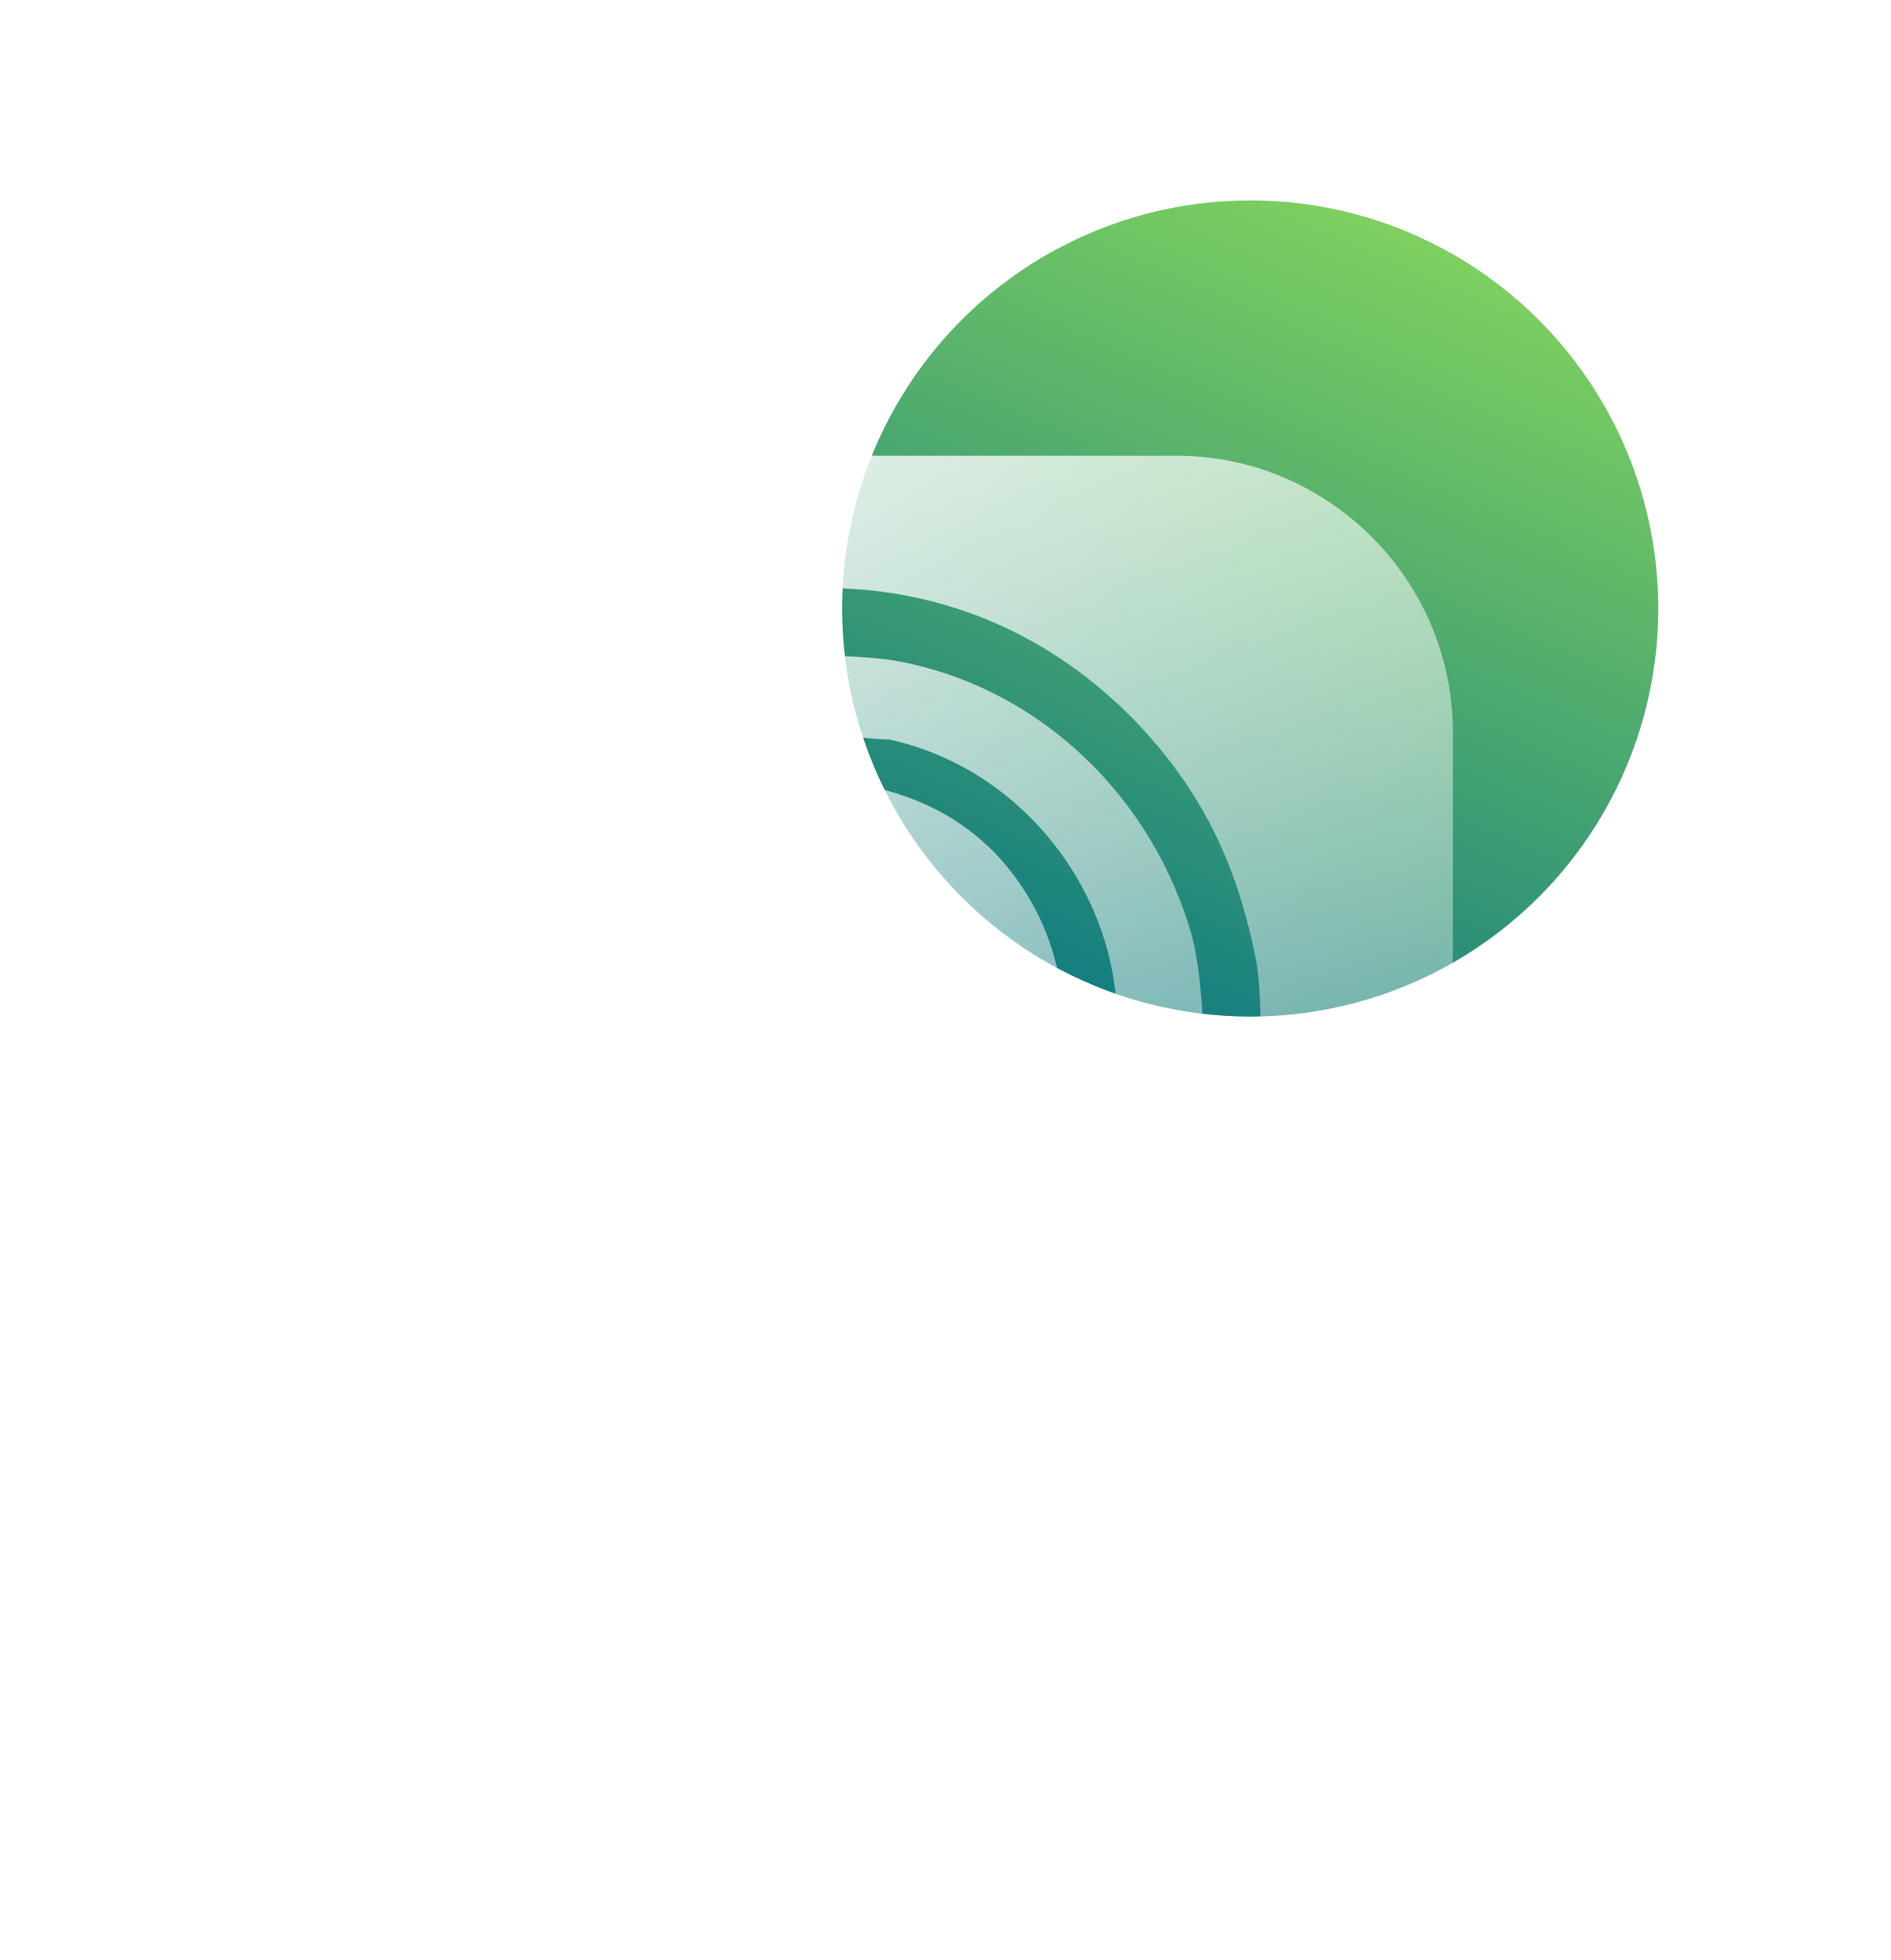 <svg width="193" height="200" viewBox="0 0 193 200" fill="none" xmlns="http://www.w3.org/2000/svg" xmlns:xlink="http://www.w3.org/1999/xlink">
<circle cx="127.599" cy="62.098" r="41.65" fill="url(#paint0_linear_1306_90)"/>
<g filter="url(#filter0_b_1306_90)">
<path d="M49.511 46.514C34.041 46.514 21.348 59.208 21.348 74.678L21.348 145.284C21.348 160.754 34.041 173.448 49.511 173.448L120.118 173.448C135.588 173.448 148.281 160.754 148.281 145.284L148.281 74.678C148.281 59.208 135.588 46.514 120.118 46.514L49.511 46.514ZM84.021 60.001C96.318 60.001 107.424 64.761 116.151 73.885C122.498 80.628 126.068 87.768 128.051 97.288C128.844 100.461 128.844 108.791 128.051 112.361C126.068 123.468 120.118 133.384 110.994 140.524C107.821 142.904 99.888 147.268 98.698 147.268C98.301 147.268 98.301 146.871 98.301 144.888C98.698 141.714 99.094 140.921 100.681 140.524C103.458 139.334 108.218 135.764 111.391 132.988C116.548 127.831 120.118 121.484 122.101 114.344C123.291 109.981 122.894 100.461 121.704 95.701C117.738 81.421 106.234 70.314 91.954 67.538C87.988 66.745 80.451 66.745 76.088 67.538C61.808 70.711 49.908 82.215 45.941 96.891C45.148 100.858 45.148 110.378 45.941 114.344C48.321 123.864 54.668 132.988 62.998 138.144C64.584 139.334 66.568 140.128 67.361 140.524C68.948 141.318 69.344 142.111 69.741 144.888C70.138 146.871 69.741 147.268 69.344 147.268C68.948 147.268 66.964 146.474 64.584 145.284L64.188 145.284C51.098 138.938 42.768 127.831 39.594 113.551C38.801 109.981 38.801 100.858 39.594 97.288C41.974 87.768 45.544 80.628 51.494 74.281C60.221 64.761 71.724 60.001 84.021 60.001ZM84.814 75.075C86.798 75.075 89.178 75.471 90.764 75.471C105.441 78.644 115.754 93.321 113.771 107.998C112.978 113.948 110.994 118.708 107.424 123.071C105.838 125.451 101.474 129.021 100.681 129.021C100.681 129.021 100.284 127.434 100.284 125.848L100.284 122.674L102.664 119.898C110.994 109.981 110.201 96.098 101.474 86.975C97.904 83.404 93.938 81.421 88.781 80.231C85.211 79.438 84.814 79.438 81.244 80.231C75.691 81.025 71.724 83.008 67.758 86.975C58.634 96.098 58.238 109.981 66.568 119.898L68.948 122.674L68.948 125.848C68.948 127.434 68.948 129.021 68.551 129.021C68.551 129.021 67.361 128.228 65.774 127.038C61.411 123.468 57.444 117.121 55.858 111.171C55.064 107.601 55.064 100.461 55.858 96.891C58.634 86.975 65.774 79.438 76.088 75.471C77.278 75.471 81.244 75.075 84.814 75.075ZM84.021 90.941C85.608 90.941 87.194 91.338 88.384 91.734C90.764 92.924 93.144 95.701 93.938 98.478C96.318 106.808 87.591 113.948 79.658 110.378C75.691 108.791 73.708 105.221 73.708 100.858C73.708 96.891 75.691 93.718 79.658 91.734C80.848 90.941 82.434 90.941 84.021 90.941ZM84.021 115.931C89.178 115.931 93.144 117.914 94.334 121.088C95.524 123.468 95.128 131.401 93.144 143.698C91.954 152.424 91.161 154.804 89.574 155.994C87.194 157.978 84.021 158.771 80.848 157.581C76.881 156.391 76.088 154.408 74.501 143.698C72.518 131.004 72.121 123.468 73.311 121.088C74.898 117.518 78.864 115.931 84.021 115.931Z" fill="url(#paint1_linear_1306_90)" style="mix-blend-mode:overlay"/>
<path d="M49.511 46.514C34.041 46.514 21.348 59.208 21.348 74.678L21.348 145.284C21.348 160.754 34.041 173.448 49.511 173.448L120.118 173.448C135.588 173.448 148.281 160.754 148.281 145.284L148.281 74.678C148.281 59.208 135.588 46.514 120.118 46.514L49.511 46.514ZM84.021 60.001C96.318 60.001 107.424 64.761 116.151 73.885C122.498 80.628 126.068 87.768 128.051 97.288C128.844 100.461 128.844 108.791 128.051 112.361C126.068 123.468 120.118 133.384 110.994 140.524C107.821 142.904 99.888 147.268 98.698 147.268C98.301 147.268 98.301 146.871 98.301 144.888C98.698 141.714 99.094 140.921 100.681 140.524C103.458 139.334 108.218 135.764 111.391 132.988C116.548 127.831 120.118 121.484 122.101 114.344C123.291 109.981 122.894 100.461 121.704 95.701C117.738 81.421 106.234 70.314 91.954 67.538C87.988 66.745 80.451 66.745 76.088 67.538C61.808 70.711 49.908 82.215 45.941 96.891C45.148 100.858 45.148 110.378 45.941 114.344C48.321 123.864 54.668 132.988 62.998 138.144C64.584 139.334 66.568 140.128 67.361 140.524C68.948 141.318 69.344 142.111 69.741 144.888C70.138 146.871 69.741 147.268 69.344 147.268C68.948 147.268 66.964 146.474 64.584 145.284L64.188 145.284C51.098 138.938 42.768 127.831 39.594 113.551C38.801 109.981 38.801 100.858 39.594 97.288C41.974 87.768 45.544 80.628 51.494 74.281C60.221 64.761 71.724 60.001 84.021 60.001ZM84.814 75.075C86.798 75.075 89.178 75.471 90.764 75.471C105.441 78.644 115.754 93.321 113.771 107.998C112.978 113.948 110.994 118.708 107.424 123.071C105.838 125.451 101.474 129.021 100.681 129.021C100.681 129.021 100.284 127.434 100.284 125.848L100.284 122.674L102.664 119.898C110.994 109.981 110.201 96.098 101.474 86.975C97.904 83.404 93.938 81.421 88.781 80.231C85.211 79.438 84.814 79.438 81.244 80.231C75.691 81.025 71.724 83.008 67.758 86.975C58.634 96.098 58.238 109.981 66.568 119.898L68.948 122.674L68.948 125.848C68.948 127.434 68.948 129.021 68.551 129.021C68.551 129.021 67.361 128.228 65.774 127.038C61.411 123.468 57.444 117.121 55.858 111.171C55.064 107.601 55.064 100.461 55.858 96.891C58.634 86.975 65.774 79.438 76.088 75.471C77.278 75.471 81.244 75.075 84.814 75.075ZM84.021 90.941C85.608 90.941 87.194 91.338 88.384 91.734C90.764 92.924 93.144 95.701 93.938 98.478C96.318 106.808 87.591 113.948 79.658 110.378C75.691 108.791 73.708 105.221 73.708 100.858C73.708 96.891 75.691 93.718 79.658 91.734C80.848 90.941 82.434 90.941 84.021 90.941ZM84.021 115.931C89.178 115.931 93.144 117.914 94.334 121.088C95.524 123.468 95.128 131.401 93.144 143.698C91.954 152.424 91.161 154.804 89.574 155.994C87.194 157.978 84.021 158.771 80.848 157.581C76.881 156.391 76.088 154.408 74.501 143.698C72.518 131.004 72.121 123.468 73.311 121.088C74.898 117.518 78.864 115.931 84.021 115.931Z" fill="url(#pattern0)" fill-opacity="0.2" style="mix-blend-mode:overlay"/>
</g>
<defs>
<filter id="filter0_b_1306_90" x="19.348" y="44.514" width="130.933" height="130.933" filterUnits="userSpaceOnUse" color-interpolation-filters="sRGB">
<feFlood flood-opacity="0" result="BackgroundImageFix"/>
<feGaussianBlur in="BackgroundImageFix" stdDeviation="1"/>
<feComposite in2="SourceAlpha" operator="in" result="effect1_backgroundBlur_1306_90"/>
<feBlend mode="normal" in="SourceGraphic" in2="effect1_backgroundBlur_1306_90" result="shape"/>
</filter>

<linearGradient id="paint0_linear_1306_90" x1="154.198" y1="29.203" x2="83.278" y2="191.915" gradientUnits="userSpaceOnUse">
<stop stop-color="#7DCF60"/>
<stop offset="0.486" stop-color="#107A81"/>
<stop offset="1" stop-color="#090909"/>
</linearGradient>
<linearGradient id="paint1_linear_1306_90" x1="25.992" y1="57.35" x2="143.637" y2="191.249" gradientUnits="userSpaceOnUse">
<stop stop-color="white"/>
<stop offset="1" stop-color="white" stop-opacity="0"/>
</linearGradient>
</defs>
</svg>
